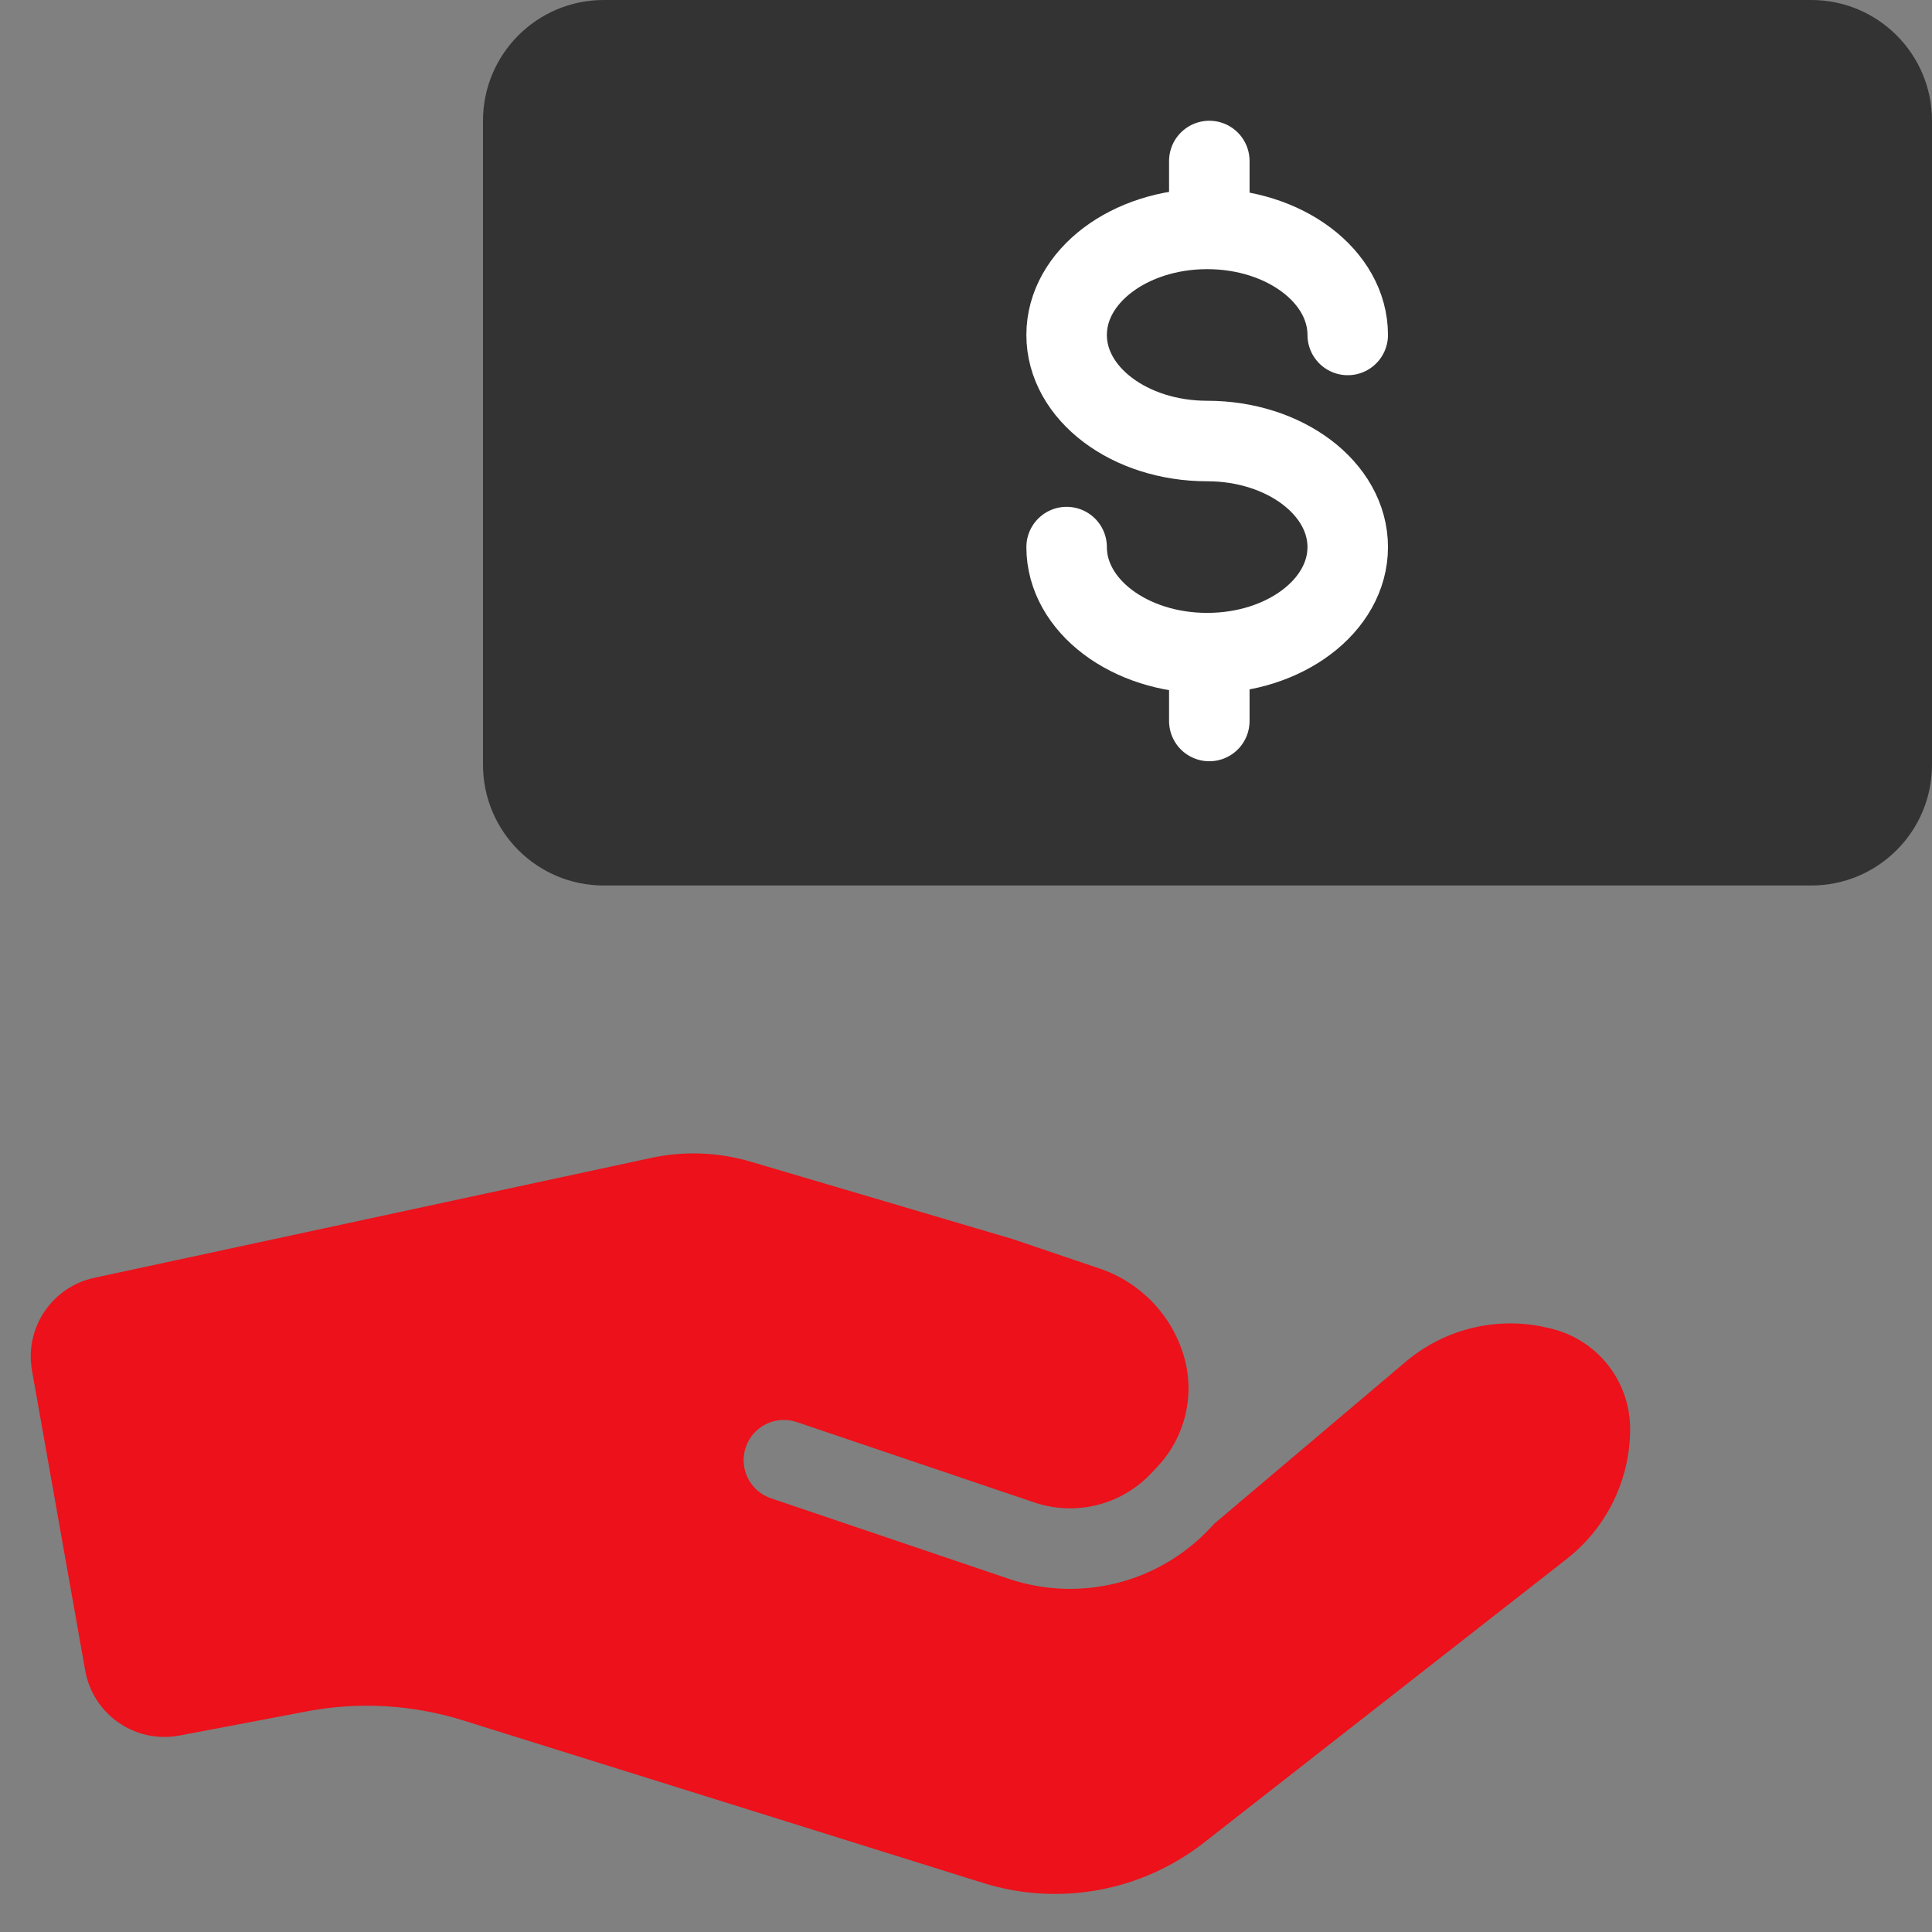 <svg width="48" height="48" viewBox="0 0 48 48" fill="none" xmlns="http://www.w3.org/2000/svg">
<rect x="0" y="0" width="48" height="48" fill="#808080" stroke="none"/>
<path d="M45 0H15C13.343 0 12 1.343 12 3V19C12 20.657 13.343 22 15 22H45C46.657 22 48 20.657 48 19V3C48 1.343 46.657 0 45 0Z" fill="#333333"/>
<path d="M30.045 4V5.265" stroke="white" stroke-width="2" stroke-linecap="round" stroke-linejoin="round"/>
<path d="M30.045 16.649V17.913" stroke="white" stroke-width="2" stroke-linecap="round" stroke-linejoin="round"/>
<path d="M26.5 13.592C26.5 15.048 28.063 16.227 29.992 16.227C31.921 16.227 33.484 15.048 33.484 13.592C33.484 12.137 31.921 10.957 29.992 10.957C28.063 10.957 26.5 9.777 26.5 8.322C26.5 6.867 28.063 5.687 29.992 5.687C31.921 5.687 33.484 6.867 33.484 8.322" stroke="white" stroke-width="2" stroke-linecap="round" stroke-linejoin="round"/>
<path fill-rule="evenodd" clip-rule="evenodd" d="M16.178 28.768C16.995 28.592 17.845 28.624 18.647 28.861L25.151 30.782L27.323 31.518C28.327 31.858 29.103 32.662 29.408 33.676C29.698 34.643 29.453 35.691 28.765 36.429L28.609 36.595C27.867 37.39 26.728 37.677 25.698 37.328L19.796 35.331C19.273 35.153 18.705 35.434 18.528 35.957C18.351 36.48 18.632 37.048 19.155 37.225L25.056 39.223C26.831 39.824 28.793 39.33 30.071 37.96L30.16 37.863L34.926 33.831C35.852 33.048 37.079 32.727 38.264 32.948L38.5 33L38.56 33.015C39.7 33.3 40.5 34.325 40.5 35.5C40.5 36.762 39.919 37.954 38.924 38.732L29.91 45.781C28.356 46.995 26.305 47.369 24.424 46.781L11.503 42.742C10.248 42.35 8.915 42.273 7.624 42.518L4.459 43.119C4.451 43.121 4.443 43.122 4.435 43.123C3.348 43.316 2.31 42.591 2.117 41.504L0.795 34.052C0.607 32.992 1.291 31.974 2.343 31.747L16.178 28.768Z" fill="#EC111A"/>
</svg>
